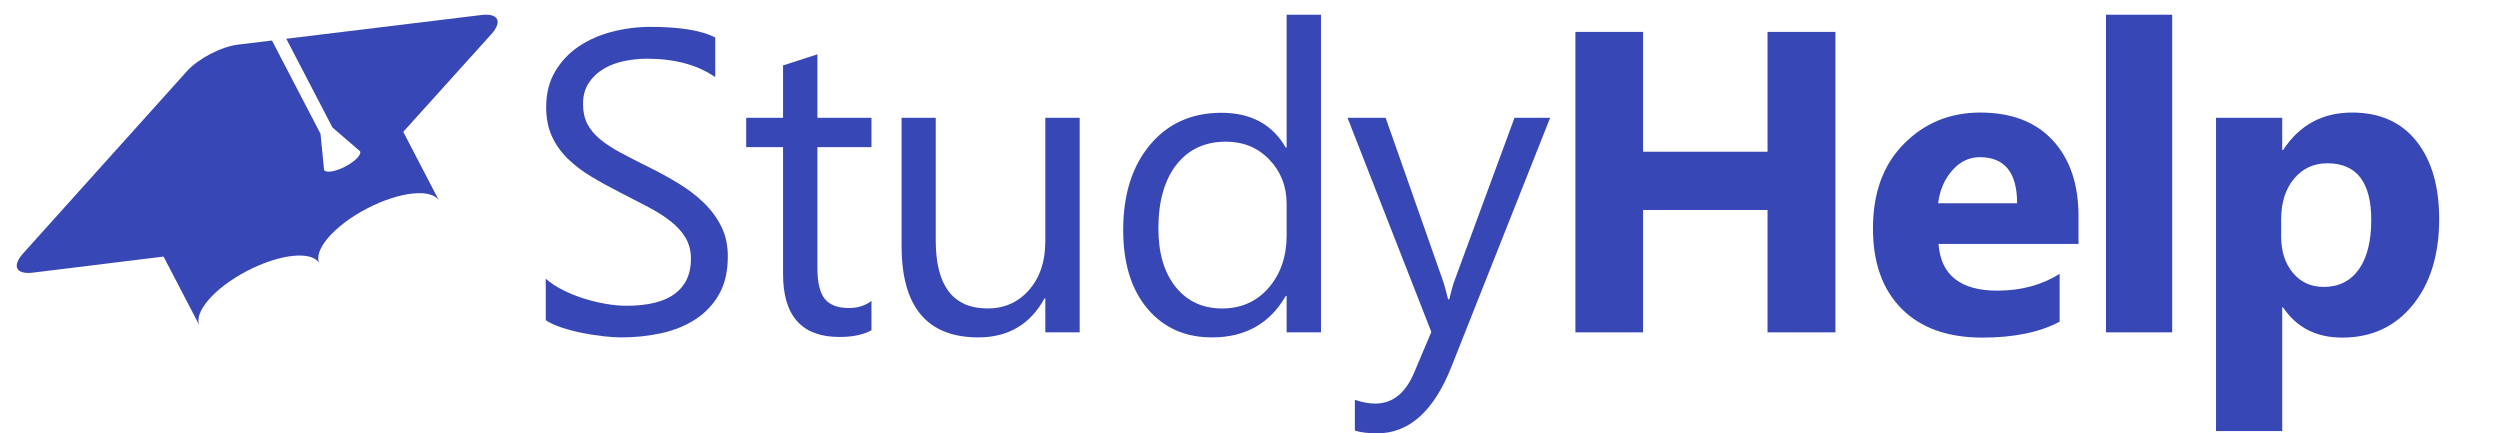 <?xml version="1.0" encoding="iso-8859-1"?>
<!-- Generator: Adobe Illustrator 16.0.4, SVG Export Plug-In . SVG Version: 6.00 Build 0)  -->
<!DOCTYPE svg PUBLIC "-//W3C//DTD SVG 1.1//EN" "http://www.w3.org/Graphics/SVG/1.1/DTD/svg11.dtd">
<svg version="1.1" id="Ebene_1" xmlns="http://www.w3.org/2000/svg" xmlns:xlink="http://www.w3.org/1999/xlink" x="0px" y="0px"
	 width="300px" height="52px" viewBox="0 0 300 52" style="enable-background:new 0 0 300 52;" xml:space="preserve">
<path style="fill:#3847B6;" d="M25.252,6.473c-1.105,0.574-2.132,1.306-2.812,2.061L2.762,30.423
	c-1.36,1.519-0.83,2.541,1.193,2.294l15.672-1.929l4.339,8.335c-0.828-1.587,1.722-4.551,5.692-6.618
	c3.973-2.065,7.862-2.452,8.687-0.862c-0.824-1.59,1.726-4.554,5.695-6.62c3.972-2.067,7.861-2.453,8.688-0.865l-4.338-8.336
	L58.965,4.095c1.36-1.516,0.829-2.539-1.193-2.294L34.354,4.65l5.541,10.65l3.311,2.849c0.205,0.396-0.592,1.222-1.783,1.84
	c-1.191,0.622-2.323,0.801-2.531,0.405l-0.433-4.344L32.636,4.86l-4.082,0.494C27.542,5.477,26.354,5.899,25.252,6.473z"/>
<g>
	<g>
		<path style="fill:#3847B6;" d="M65.49,38.424v-4.979c0.57,0.504,1.253,0.955,2.049,1.357c0.795,0.403,1.635,0.742,2.515,1.018
			c0.879,0.279,1.764,0.492,2.651,0.644c0.89,0.149,1.711,0.226,2.465,0.226c2.599,0,4.539-0.481,5.82-1.444
			c1.283-0.964,1.924-2.353,1.924-4.161c0-0.975-0.215-1.818-0.641-2.539c-0.428-0.723-1.019-1.379-1.774-1.975
			c-0.753-0.595-1.646-1.166-2.678-1.709c-1.029-0.545-2.14-1.12-3.331-1.722c-1.258-0.638-2.43-1.283-3.521-1.938
			c-1.088-0.653-2.035-1.373-2.841-2.162c-0.804-0.788-1.437-1.681-1.897-2.678c-0.46-0.996-0.691-2.166-0.691-3.508
			c0-1.642,0.36-3.071,1.082-4.285c0.72-1.217,1.667-2.218,2.841-3.006c1.173-0.787,2.51-1.373,4.009-1.759
			c1.501-0.386,3.029-0.579,4.589-0.579c3.553,0,6.143,0.428,7.769,1.283v4.751c-2.129-1.475-4.86-2.213-8.196-2.213
			c-0.922,0-1.843,0.098-2.765,0.289c-0.922,0.194-1.743,0.509-2.465,0.944c-0.72,0.435-1.308,0.996-1.759,1.684
			c-0.454,0.688-0.68,1.525-0.68,2.515c0,0.922,0.172,1.718,0.517,2.389c0.343,0.67,0.851,1.281,1.521,1.835
			c0.671,0.553,1.487,1.09,2.451,1.609s2.074,1.09,3.331,1.71c1.292,0.637,2.515,1.307,3.671,2.011
			c1.157,0.705,2.171,1.485,3.042,2.339c0.872,0.855,1.562,1.801,2.074,2.841c0.512,1.039,0.767,2.23,0.767,3.57
			c0,1.775-0.347,3.281-1.042,4.513c-0.696,1.231-1.636,2.233-2.817,3.005s-2.543,1.329-4.085,1.674
			c-1.543,0.344-3.168,0.514-4.877,0.514c-0.57,0-1.274-0.045-2.113-0.139c-0.838-0.093-1.693-0.227-2.564-0.402
			c-0.872-0.176-1.696-0.393-2.477-0.652C66.583,39.031,65.958,38.742,65.49,38.424z"/>
		<path style="fill:#3847B6;" d="M104.578,39.63c-0.972,0.537-2.254,0.806-3.847,0.806c-4.508,0-6.765-2.515-6.765-7.543V17.656
			h-4.424v-3.521h4.424V7.851l4.124-1.333v7.618h6.487v3.521H98.09v14.507c0,1.727,0.294,2.959,0.88,3.695
			c0.588,0.736,1.56,1.105,2.917,1.105c1.039,0,1.937-0.285,2.69-0.854L104.578,39.63L104.578,39.63z"/>
		<path style="fill:#3847B6;" d="M129.562,39.882h-4.124v-4.071h-0.1c-1.709,3.117-4.358,4.676-7.946,4.676
			c-6.133,0-9.201-3.654-9.201-10.963V14.136h4.098v14.733c0,5.431,2.079,8.146,6.235,8.146c2.011,0,3.667-0.74,4.967-2.225
			c1.297-1.482,1.947-3.424,1.947-5.822V14.136h4.124V39.882z"/>
		<path style="fill:#3847B6;" d="M158.518,39.882h-4.123v-4.374h-0.103c-1.909,3.318-4.859,4.979-8.85,4.979
			c-3.234,0-5.82-1.152-7.756-3.457c-1.935-2.307-2.903-5.444-2.903-9.418c0-4.257,1.071-7.667,3.217-10.231
			c2.146-2.565,5.004-3.847,8.574-3.847c3.537,0,6.109,1.392,7.718,4.174h0.103V1.766h4.123V39.882z M154.395,28.241v-3.797
			c0-2.078-0.688-3.838-2.062-5.28c-1.373-1.441-3.116-2.162-5.228-2.162c-2.515,0-4.492,0.922-5.936,2.766
			c-1.439,1.843-2.161,4.392-2.162,7.643c0.001,2.966,0.692,5.31,2.075,7.028c1.384,1.717,3.239,2.576,5.568,2.576
			c2.296,0,4.162-0.83,5.595-2.488C153.678,32.868,154.395,30.771,154.395,28.241z"/>
		<path style="fill:#3847B6;" d="M186.016,14.136l-11.843,29.87c-2.11,5.329-5.08,7.994-8.901,7.994
			c-1.071,0-1.97-0.107-2.688-0.326v-3.695c0.888,0.301,1.701,0.451,2.438,0.451c2.076,0,3.637-1.238,4.676-3.721l2.062-4.877
			l-10.059-25.696h4.576l6.966,19.811c0.082,0.25,0.258,0.904,0.526,1.962h0.15c0.084-0.403,0.252-1.039,0.503-1.911l7.317-19.862
			H186.016z"/>
		<polygon style="fill:#3847B6;" points="220.25,39.882 212.104,39.882 212.104,25.198 197.17,25.198 197.17,39.882 189.049,39.882
			189.049,3.827 197.17,3.827 197.17,18.208 212.104,18.208 212.104,3.827 220.25,3.827 		"/>
		<path style="fill:#3847B6;" d="M249.42,29.271h-16.796c0.271,3.737,2.624,5.606,7.065,5.606c2.832,0,5.321-0.67,7.467-2.011V38.6
			c-2.381,1.273-5.473,1.912-9.277,1.912c-4.156,0-7.384-1.152-9.68-3.457c-2.297-2.306-3.444-5.521-3.444-9.645
			c0-4.274,1.24-7.659,3.722-10.157c2.479-2.497,5.53-3.747,9.15-3.747c3.757,0,6.66,1.116,8.713,3.345
			c2.055,2.229,3.08,5.256,3.08,9.077V29.271z M242.053,24.395c0-3.688-1.49-5.533-4.476-5.533c-1.272,0-2.376,0.528-3.306,1.585
			c-0.932,1.056-1.496,2.371-1.697,3.948H242.053z"/>
		<rect x="252.717" y="1.766" style="fill:#3847B6;" width="7.946" height="38.116"/>
		<path style="fill:#3847B6;" d="M273.968,36.889h-0.102v14.836h-7.944V14.136h7.944v3.872h0.102c1.962-3,4.718-4.502,8.271-4.502
			c3.337,0,5.914,1.145,7.732,3.434c1.818,2.287,2.729,5.4,2.729,9.341c0,4.29-1.062,7.735-3.183,10.333
			c-2.121,2.6-4.939,3.898-8.461,3.898C277.956,40.512,275.593,39.305,273.968,36.889z M273.74,26.33v2.061
			c0,1.777,0.47,3.228,1.408,4.352c0.938,1.123,2.17,1.686,3.697,1.686c1.809,0,3.213-0.701,4.211-2.101
			c0.996-1.399,1.493-3.382,1.495-5.946c-0.002-4.525-1.761-6.789-5.28-6.789c-1.625,0-2.955,0.617-3.985,1.849
			C274.257,22.671,273.74,24.301,273.74,26.33z"/>
	</g>
</g>
</svg>
